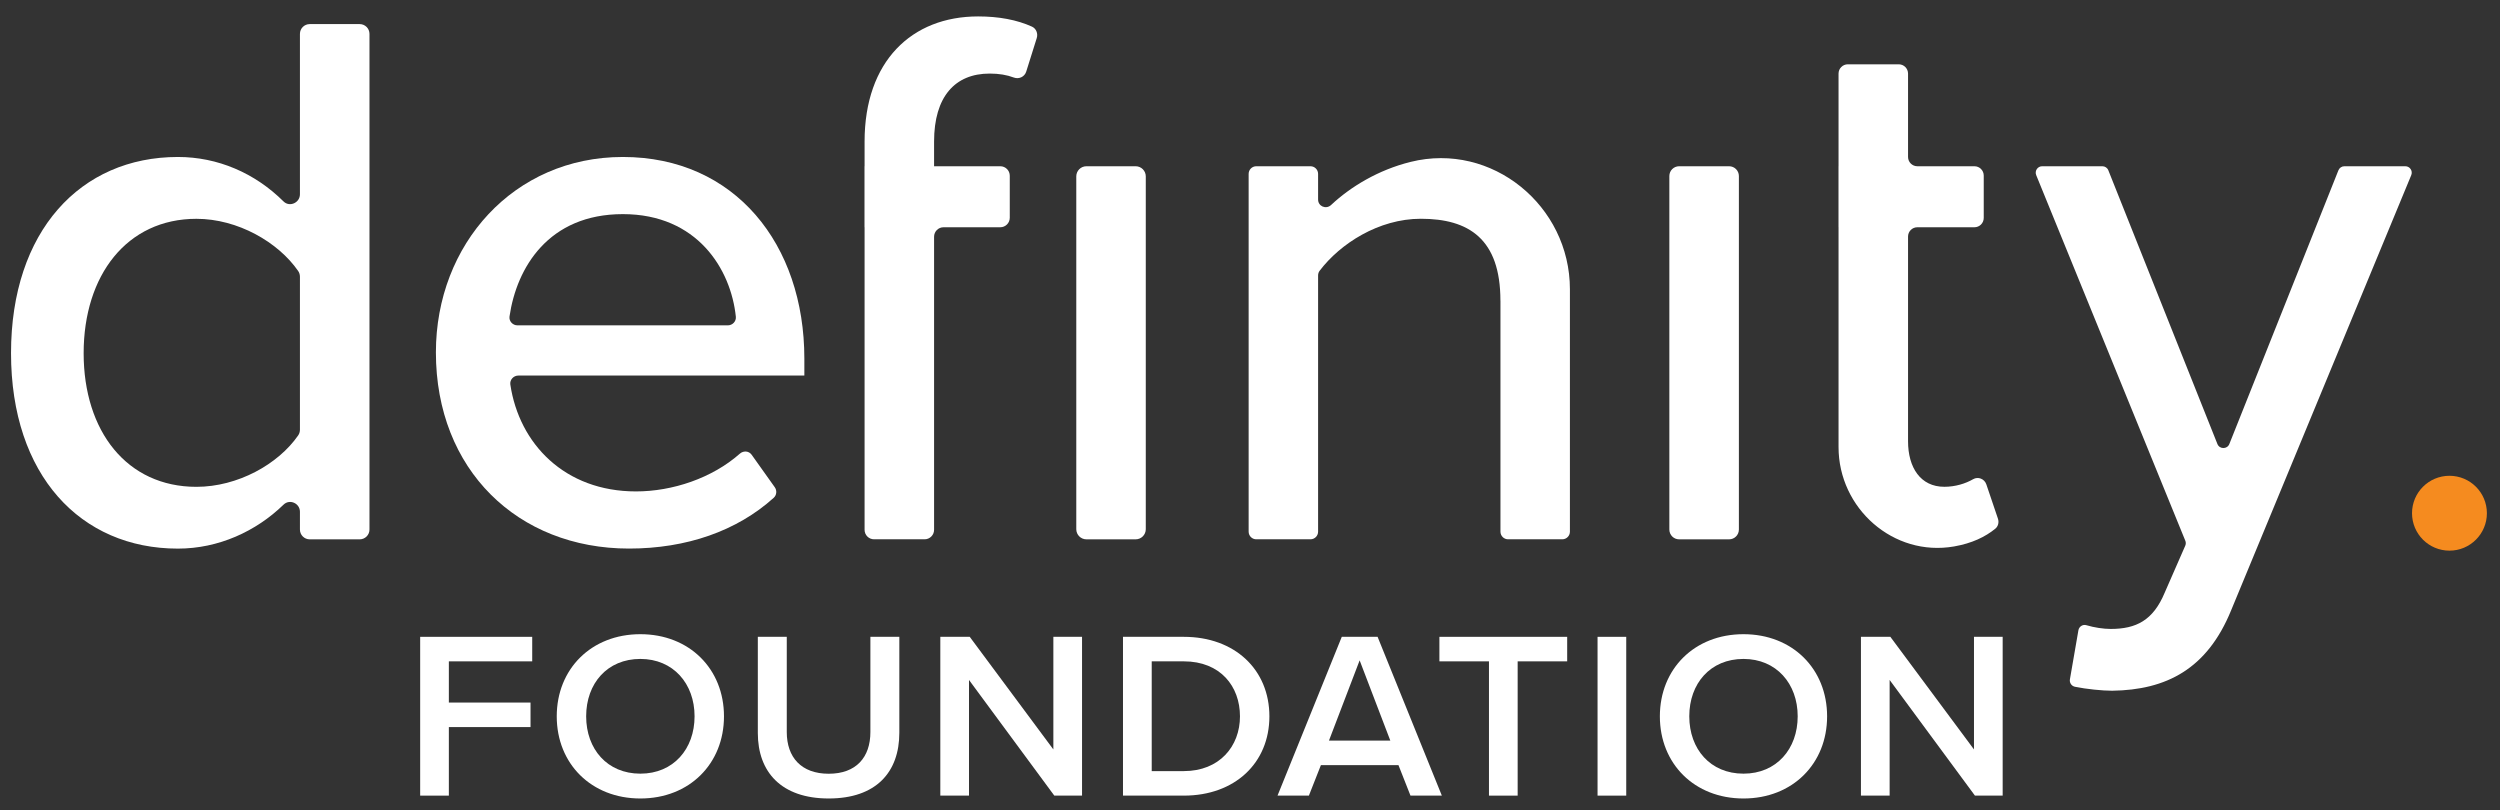 <svg width="577" height="187" viewBox="0 0 577 187" xmlns="http://www.w3.org/2000/svg">
<rect x="0" y="0" width="577" height="187" fill="#333333" stroke="none"/>
<path d="M487.136 145.16C493.016 145.16 496.946 143.2 499.616 136.78L504.356 125.95C504.516 125.58 504.526 125.16 504.366 124.79L469.956 40.42C469.556 39.44 470.276 38.37 471.336 38.37H485.226C485.836 38.37 486.386 38.74 486.606 39.31L511.776 102.47C512.276 103.72 514.046 103.72 514.536 102.47L539.706 39.31C539.936 38.74 540.476 38.37 541.086 38.37H555.146C556.206 38.37 556.926 39.45 556.516 40.43L514.936 140.88C509.406 154.43 499.966 159.25 487.486 159.42C485.256 159.42 481.536 159.05 478.916 158.51C478.116 158.35 477.596 157.59 477.736 156.79L479.696 145.47C479.846 144.61 480.706 144.04 481.546 144.3C483.346 144.84 485.496 145.16 487.136 145.16Z" fill="white" />
<path d="M69.225 118.121C69.225 116.151 66.855 115.101 65.445 116.471C59.095 122.641 50.435 126.621 41.055 126.621C18.595 126.621 2.545 109.681 2.545 81.51C2.545 53.34 18.585 36.23 41.055 36.23C50.245 36.23 58.815 39.92 65.435 46.49C66.835 47.88 69.225 46.8 69.225 44.84V7.821C69.225 6.571 70.235 5.561 71.485 5.561H83.015C84.265 5.561 85.275 6.571 85.275 7.821V122.221C85.275 123.471 84.265 124.481 83.015 124.481H71.485C70.235 124.481 69.225 123.471 69.225 122.221V118.121ZM69.225 63.88C69.225 63.41 69.095 62.95 68.825 62.56C64.215 55.88 54.855 50.501 45.335 50.501C29.295 50.501 19.305 63.511 19.305 81.52C19.305 99.531 29.285 112.361 45.335 112.361C54.855 112.361 64.215 107.151 68.825 100.481C69.095 100.091 69.225 99.63 69.225 99.16V63.88Z" fill="white" />
<path d="M143.755 36.23C169.605 36.23 185.645 56.38 185.645 82.76V86.68H119.625C118.525 86.68 117.625 87.66 117.785 88.751C119.825 102.42 130.315 113.42 146.785 113.42C155.195 113.42 164.355 110.37 170.765 104.7C171.595 103.97 172.845 104.06 173.485 104.96L178.815 112.45C179.355 113.21 179.265 114.27 178.575 114.89C170.095 122.55 158.445 126.61 145.175 126.61C119.505 126.61 100.605 108.43 100.605 81.331C100.605 56.37 118.605 36.23 143.745 36.23H143.755ZM119.435 75.091H167.985C169.055 75.091 169.935 74.18 169.835 73.121C168.705 62.111 160.915 49.42 143.755 49.42C126.595 49.42 119.235 61.77 117.595 73.04C117.435 74.13 118.335 75.091 119.435 75.091Z" fill="white" />
<path d="M262.106 38.37H250.746C249.454 38.37 248.406 39.418 248.406 40.71V122.14C248.406 123.432 249.454 124.48 250.746 124.48H262.106C263.399 124.48 264.446 123.432 264.446 122.14V40.71C264.446 39.418 263.399 38.37 262.106 38.37Z" fill="white" />
<path d="M346.296 69.391C346.296 55.13 338.986 50.49 327.926 50.49C318.196 50.49 309.306 56.251 304.576 62.49C304.336 62.8 304.216 63.191 304.216 63.581V122.71C304.216 123.68 303.426 124.47 302.456 124.47H289.946C288.976 124.47 288.186 123.68 288.186 122.71V40.13C288.186 39.16 288.976 38.37 289.946 38.37H302.456C303.426 38.37 304.216 39.16 304.216 40.13V46.06C304.216 47.62 306.056 48.391 307.206 47.321C311.696 43.111 318.106 39.211 325.586 37.361C344.326 32.711 362.336 47.461 362.336 66.76V122.71C362.336 123.68 361.546 124.47 360.576 124.47H348.066C347.096 124.47 346.306 123.68 346.306 122.71V69.391H346.296Z" fill="white" />
<path d="M387.545 38.37H399.075C400.325 38.37 401.335 39.38 401.335 40.63V122.22C401.335 123.47 400.325 124.48 399.075 124.48H387.545C386.295 124.48 385.285 123.47 385.285 122.22V40.63C385.285 39.38 386.295 38.37 387.545 38.37Z" fill="white" />
<path d="M228.435 16.98C230.585 16.98 232.415 17.3 233.975 17.89C235.165 18.34 236.475 17.74 236.855 16.52L239.285 8.78C239.605 7.75 239.165 6.6 238.185 6.15C234.715 4.57 230.495 3.79 225.755 3.79C210.425 3.79 199.545 14.13 199.545 32.67V38.37H199.525V52.45H199.545V122.28C199.545 123.49 200.525 124.47 201.735 124.47H213.395C214.605 124.47 215.585 123.49 215.585 122.28V54.64C215.585 53.43 216.565 52.45 217.775 52.45H230.865C232.075 52.45 233.055 51.47 233.055 50.26V40.56C233.055 39.35 232.075 38.37 230.865 38.37H215.585V32.67C215.585 22.33 220.395 16.98 228.425 16.98H228.435Z" fill="white" />
<path d="M458.446 111.791C458.016 110.521 456.546 109.931 455.396 110.601C453.636 111.621 451.276 112.351 448.756 112.351C443.236 112.351 440.376 107.901 440.376 101.831V54.601C440.376 53.411 441.336 52.451 442.526 52.451H455.696C456.886 52.451 457.846 51.491 457.846 50.301V40.521C457.846 39.331 456.886 38.371 455.696 38.371H442.526C441.336 38.371 440.376 37.411 440.376 36.221V16.991C440.376 15.801 439.416 14.841 438.226 14.841H426.486C425.296 14.841 424.336 15.801 424.336 16.991V38.371H424.326V52.451H424.336V103.181C424.336 117.361 437.026 128.561 450.996 126.121C455.156 125.391 458.176 123.921 460.506 122.031C461.186 121.481 461.406 120.541 461.126 119.711L458.446 111.791Z" fill="white" />
<path d="M96.965 146.98H122.835V152.64H103.595V162.15H122.445V167.81H103.595V183.63H96.975V146.98H96.965Z" fill="white" />
<path d="M147.796 146.371C159.116 146.371 167.096 154.391 167.096 165.331C167.096 176.271 159.116 184.291 147.796 184.291C136.476 184.291 128.496 176.271 128.496 165.331C128.496 154.391 136.476 146.371 147.796 146.371ZM147.796 152.081C140.156 152.081 135.286 157.741 135.286 165.321C135.286 172.901 140.156 178.561 147.796 178.561C155.436 178.561 160.306 172.851 160.306 165.321C160.306 157.791 155.386 152.081 147.796 152.081Z" fill="white" />
<path d="M174.906 146.98H181.586V168.96C181.586 174.78 184.926 178.58 191.266 178.58C197.606 178.58 200.886 174.79 200.886 168.96V146.98H207.566V169.12C207.566 178.24 202.186 184.29 191.266 184.29C180.346 184.29 174.906 178.19 174.906 169.18V146.98Z" fill="white" />
<path d="M223.645 156.92V183.63H217.025V146.98H223.815L243.115 172.97V146.98H249.735V183.63H243.335L223.635 156.92H223.645Z" fill="white" />
<path d="M259.186 146.98H273.226C284.996 146.98 292.976 154.56 292.976 165.33C292.976 176.1 284.996 183.63 273.226 183.63H259.186V146.98ZM273.226 177.97C281.436 177.97 286.186 172.26 286.186 165.33C286.186 158.4 281.656 152.64 273.226 152.64H265.816V177.97H273.226Z" fill="white" />
<path d="M322.755 176.591H304.865L302.095 183.621H294.855L309.685 146.971H317.945L332.775 183.621H325.535L322.765 176.591H322.755ZM306.735 170.931H320.885L313.805 152.411L306.725 170.931H306.735Z" fill="white" />
<path d="M343.645 152.64H332.215V146.98H361.705V152.64H350.275V183.63H343.655V152.64H343.645Z" fill="white" />
<path d="M368.715 146.98H375.335V183.63H368.715V146.98Z" fill="white" />
<path d="M402.396 146.371C413.716 146.371 421.696 154.391 421.696 165.331C421.696 176.271 413.716 184.291 402.396 184.291C391.076 184.291 383.096 176.271 383.096 165.331C383.096 154.391 391.076 146.371 402.396 146.371ZM402.396 152.081C394.756 152.081 389.886 157.741 389.886 165.321C389.886 172.901 394.756 178.561 402.396 178.561C410.036 178.561 414.906 172.851 414.906 165.321C414.906 157.791 409.986 152.081 402.396 152.081Z" fill="white" />
<path d="M436.126 156.92V183.63H429.506V146.98H436.296L455.596 172.97V146.98H462.216V183.63H455.816L436.116 156.92H436.126Z" fill="white" />
<path d="M565.335 127.091C570.107 127.091 573.975 123.222 573.975 118.451C573.975 113.679 570.107 109.811 565.335 109.811C560.564 109.811 556.695 113.679 556.695 118.451C556.695 123.222 560.564 127.091 565.335 127.091Z" fill="#F58B1F" />
</svg>
